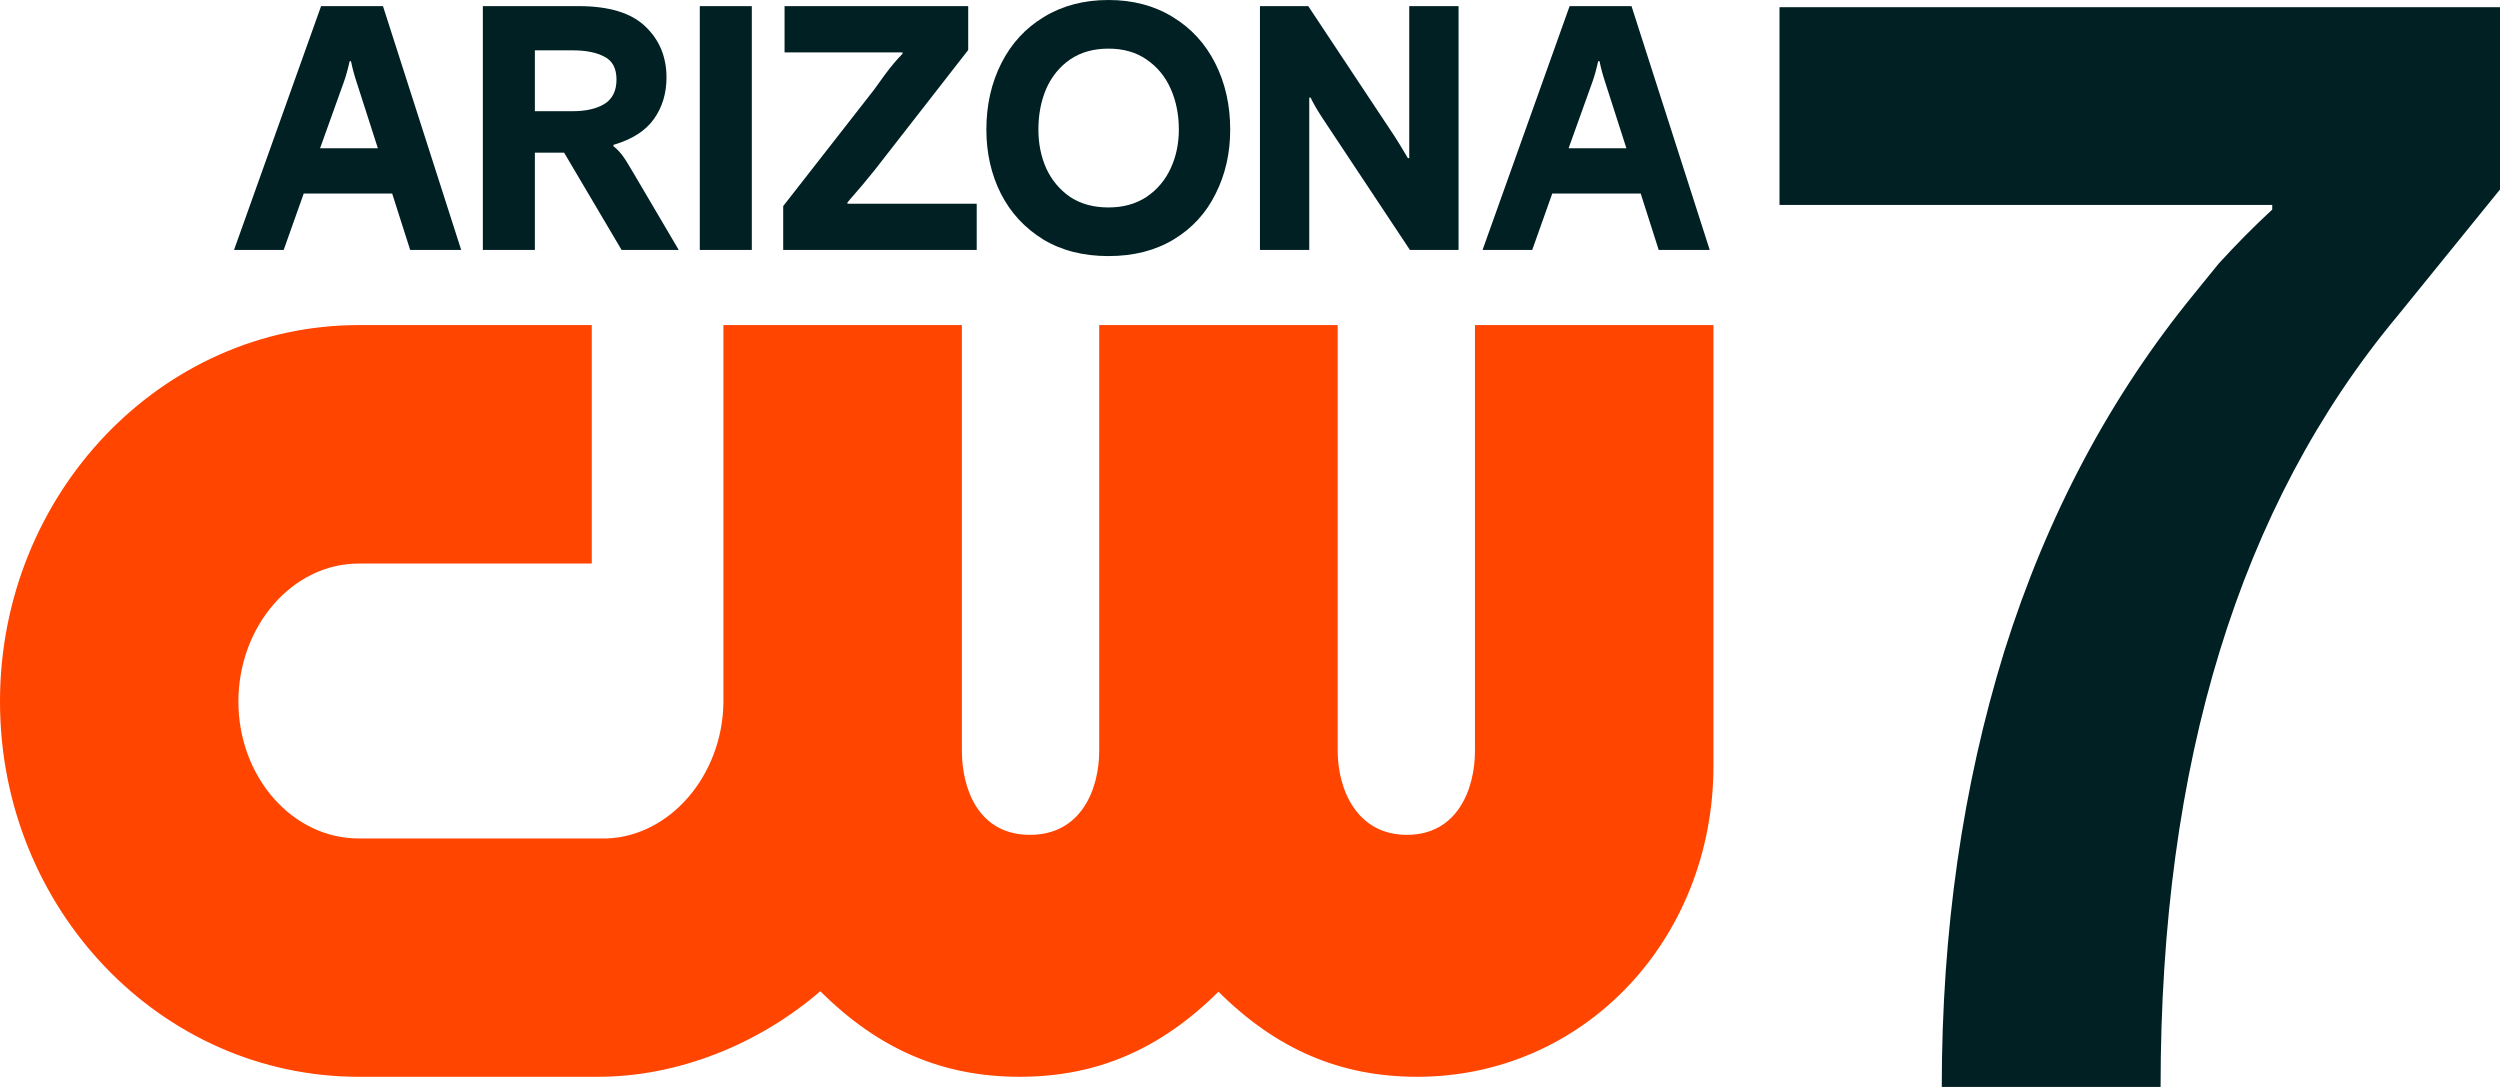 <?xml version="1.0" encoding="UTF-8" standalone="no"?>
<svg
   id="CW_Logo"
   viewBox="0 0 1459.035 634.356"
   version="1.1"
   xml:space="preserve"
   width="1459.035"
   height="634.356"
   xmlns="http://www.w3.org/2000/svg"
   xmlns:svg="http://www.w3.org/2000/svg"><defs
     id="defs1"><style
       id="style1">.cls-1{fill:#000C0D;}</style><style
       id="style1-9">.cls-1{fill:#000C0D;}</style></defs><path
     class="cls-1"
     d="m 860.82,189.719 v 248.37 c 0,22.67 -10.4,49.14 -39.7,49.14 -29.3,0 -40.43,-26.47 -40.43,-49.14 v -248.37 H 641.51 v 248.37 c 0,22.67 -10.58,49.14 -40.41,49.14 -29.83,0 -39.73,-26.47 -39.73,-49.14 v -248.37 H 422.2 v 220.5 c -0.66,42.45 -31.23,77.89 -68.2,79.12 H 209.37 c -38.73,-0.01 -70.23,-35.84 -70.23,-79.89 0,-44.05 31.51,-80.56 70.23,-80.56 h 136 v -139.17 h -136 c -115.44,0 -209.37,98.57 -209.37,219.72 0,121.15 93.93,218.99 209.37,218.99 H 349 c 46.75,0 93.83,-18.97 129.74,-49.94 34.15,34 71.45,49.94 116.31,49.94 44.86,0 82.02,-15.85 116.05,-49.65 34.02,33.8 71.26,49.65 116.04,49.65 96.93,0 172.86,-79.76 172.86,-181.59 v -257.12 z"
     id="path1"
     style="fill:#ff4500;fill-opacity:1" /><g
     id="g7"
     style="fill:#002023;fill-opacity:1"
     transform="translate(0,189.719)"><path
       style="font-weight:bold;font-size:198.475px;line-height:1;font-family:'F37 Bolton';-inkscape-font-specification:'F37 Bolton Bold';text-align:end;letter-spacing:-5.815px;text-anchor:end;fill:#002023;fill-opacity:1;fill-rule:evenodd;stroke-width:28.895;paint-order:markers stroke fill"
       d="m 997.82,-43.84 h -29.771 l -10.519,-32.947 h -51.603 l -11.71,32.947 h -28.977 l 50.81,-142.307 h 36.122 z m -82.367,-59.344 h 33.741 l -12.504,-38.901 q -1.985,-5.954 -3.176,-11.909 h -0.794 q -1.588,7.145 -3.374,12.107 z"
       id="path7" /><path
       style="font-weight:bold;font-size:198.475px;line-height:1;font-family:'F37 Bolton';-inkscape-font-specification:'F37 Bolton Bold';text-align:end;letter-spacing:-5.815px;text-anchor:end;fill:#002023;fill-opacity:1;fill-rule:evenodd;stroke-width:28.895;paint-order:markers stroke fill"
       d="M 735.327,-43.84 V -186.146 h 28.183 l 50.413,76.016 q 2.58,3.97 7.741,12.702 h 0.794 v -88.718 h 28.779 v 142.307 h -28.382 l -51.207,-77.207 q -4.763,-7.344 -6.748,-11.71 h -0.794 v 88.917 z"
       id="path6" /><path
       style="font-weight:bold;font-size:198.475px;line-height:1;font-family:'F37 Bolton';-inkscape-font-specification:'F37 Bolton Bold';text-align:end;letter-spacing:-5.815px;text-anchor:end;fill:#002023;fill-opacity:1;fill-rule:evenodd;stroke-width:28.895;paint-order:markers stroke fill"
       d="m 646.908,-40.267 q -22.031,0 -38.107,-9.725 -16.076,-9.924 -24.611,-26.596 -8.534,-16.87 -8.534,-37.512 0,-21.435 8.733,-38.703 8.733,-17.267 24.809,-26.993 16.275,-9.924 37.71,-9.924 21.435,0 37.512,9.924 16.076,9.725 24.809,26.993 8.733,17.267 8.733,38.703 0,20.641 -8.534,37.512 -8.336,16.87 -24.412,26.596 -16.076,9.725 -38.107,9.725 z m 0,-28.382 q 12.901,0 22.229,-6.153 9.328,-6.351 14.092,-16.672 4.763,-10.321 4.763,-22.626 0,-13.099 -4.763,-23.817 -4.763,-10.718 -14.092,-17.069 -9.13,-6.351 -22.229,-6.351 -13.099,0 -22.428,6.351 -9.13,6.351 -13.893,17.069 -4.565,10.718 -4.565,23.817 0,12.305 4.565,22.626 4.763,10.321 13.893,16.672 9.328,6.153 22.428,6.153 z"
       id="path5" /><path
       style="font-weight:bold;font-size:198.475px;line-height:1;font-family:'F37 Bolton';-inkscape-font-specification:'F37 Bolton Bold';text-align:end;letter-spacing:-5.815px;text-anchor:end;fill:#002023;fill-opacity:1;fill-rule:evenodd;stroke-width:28.895;paint-order:markers stroke fill"
       d="m 457.089,-43.84 v -25.603 l 52.993,-67.878 q 0.794,-1.191 6.153,-8.534 5.557,-7.542 10.519,-12.504 v -0.794 h -68.871 v -26.993 h 107.177 v 25.603 l -54.581,70.062 q -5.954,7.542 -15.878,18.855 v 0.794 h 75.421 v 26.993 z"
       id="path4" /><path
       style="font-weight:bold;font-size:198.475px;line-height:1;font-family:'F37 Bolton';-inkscape-font-specification:'F37 Bolton Bold';text-align:end;letter-spacing:-5.815px;text-anchor:end;fill:#002023;fill-opacity:1;fill-rule:evenodd;stroke-width:28.895;paint-order:markers stroke fill"
       d="M 438.774,-43.84 H 408.407 V -186.146 h 30.367 z"
       id="path3" /><path
       style="font-weight:bold;font-size:198.475px;line-height:1;font-family:'F37 Bolton';-inkscape-font-specification:'F37 Bolton Bold';text-align:end;letter-spacing:-5.815px;text-anchor:end;fill:#002023;fill-opacity:1;fill-rule:evenodd;stroke-width:28.895;paint-order:markers stroke fill"
       d="M 281.795,-43.84 V -186.146 h 55.771 q 26.794,0 39.1,11.909 12.305,11.71 12.305,29.771 0,13.893 -7.344,24.214 -7.344,10.321 -23.619,15.084 v 0.794 q 2.382,1.786 4.763,4.763 2.382,2.977 6.947,10.916 l 26.397,44.855 h -33.344 l -33.542,-56.764 h -17.069 v 56.764 z m 52.397,-80.978 q 11.512,0 18.458,-4.168 7.145,-4.366 7.145,-14.29 0,-9.725 -6.947,-13.298 -6.947,-3.771 -18.657,-3.771 h -22.031 v 35.527 z"
       id="path2" /><path
       style="font-weight:bold;font-size:198.475px;line-height:1;font-family:'F37 Bolton';-inkscape-font-specification:'F37 Bolton Bold';text-align:end;letter-spacing:-5.815px;text-anchor:end;fill:#002023;fill-opacity:1;fill-rule:evenodd;stroke-width:28.895;paint-order:markers stroke fill"
       d="M 269.158,-43.84 H 239.386 L 228.867,-76.786 h -51.603 l -11.71,32.947 h -28.977 l 50.81,-142.307 h 36.122 z M 186.79,-103.184 h 33.741 l -12.504,-38.901 q -1.985,-5.954 -3.176,-11.909 h -0.794 q -1.588,7.145 -3.374,12.107 z"
       id="text1" /></g><path
     d="m 1133.242,634.356 q 0,-136.124 36.489,-254.219 37.358,-118.996 111.204,-209.144 l 13.9,-17.128 q 15.638,-17.128 31.276,-31.552 v -2.704 h -287.567 V 4.218 h 420.491 v 106.375 l -59.946,73.922 q -138.136,165.873 -138.136,449.841 z"
     id="text7"
     style="font-weight:bold;font-size:170.667px;line-height:1;font-family:'F37 Bolton';-inkscape-font-specification:'F37 Bolton Bold';text-align:end;letter-spacing:-5px;text-anchor:end;fill:#002023;fill-opacity:1;fill-rule:evenodd;stroke-width:128.841;paint-order:markers stroke fill"
     aria-label="7" /></svg>
